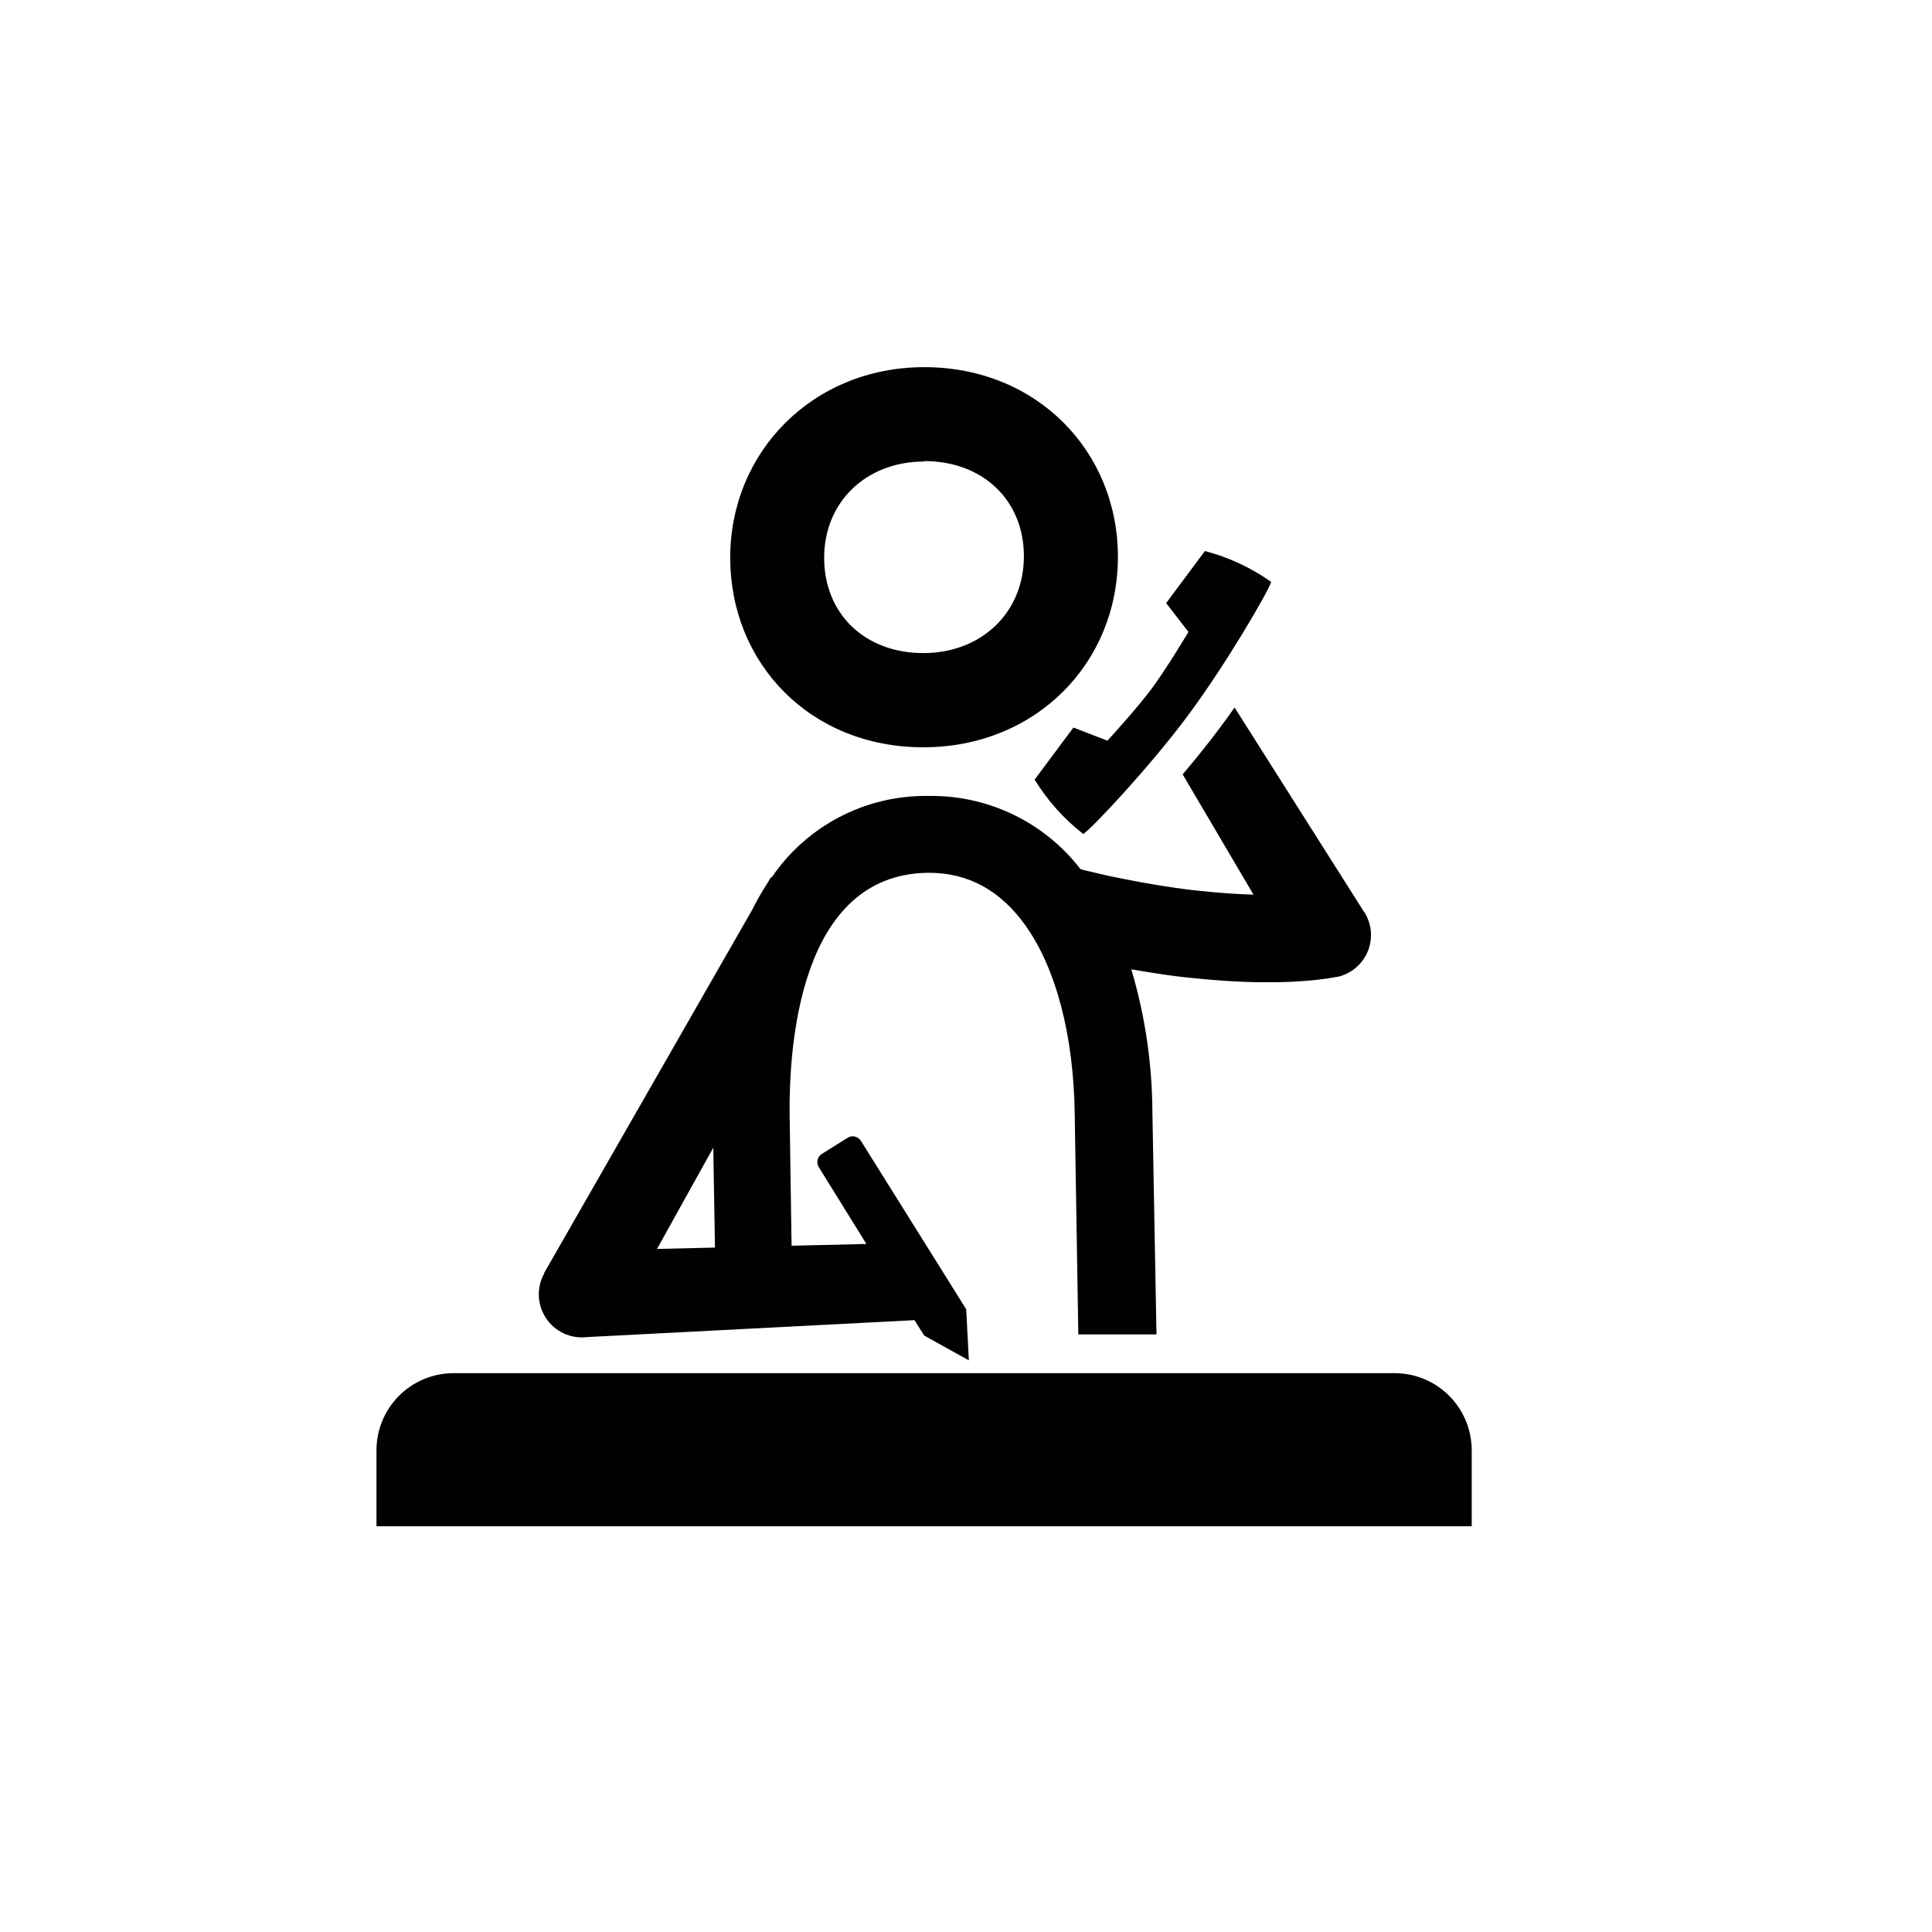 <svg width="284" height="284" viewBox="0 0 284 284" fill="none" xmlns="http://www.w3.org/2000/svg">
<path d="M135.87 67.781C144.49 67.781 150.51 73.541 150.51 81.781C150.51 90.021 144.29 96.001 135.72 96.001C127.15 96.001 121.15 90.241 121.15 82.001C121.15 73.761 127.34 67.841 135.87 67.841V67.781ZM135.87 53.971C119.5 53.971 107.34 66.411 107.34 81.971C107.34 97.531 119.12 109.851 135.72 109.851C152.17 109.851 164.33 97.561 164.33 81.851C164.33 66.331 152.4 53.971 135.87 53.971Z" fill="#000100"/>
<path d="M216.34 224.352H55.34V213.192C55.34 210.186 56.533 207.303 58.658 205.176C60.782 203.05 63.664 201.854 66.67 201.852H205C208.007 201.852 210.892 203.046 213.018 205.173C215.145 207.3 216.34 210.184 216.34 213.192V224.352Z" fill="#000100"/>
<path d="M200.48 134L181.48 104C180.74 105.06 180.01 106.07 179.31 107C177.72 109.14 175.81 111.51 173.85 113.83L184.26 131.51C181.73 131.44 179.17 131.25 176.6 130.98C173.6 130.69 170.6 130.2 167.6 129.67C166.1 129.4 164.6 129.07 163.1 128.78L159.3 127.9H159.24L159.14 127.83L158.83 127.76C156.217 124.372 152.855 121.637 149.006 119.77C145.157 117.903 140.927 116.955 136.65 117H136.19C131.701 116.976 127.275 118.059 123.304 120.152C119.332 122.245 115.938 125.284 113.42 129L113.35 128.92L112.7 130C111.92 131.206 111.209 132.454 110.57 133.74L80 187.11V187.19C79.434 188.209 79.16 189.365 79.209 190.529C79.257 191.694 79.627 192.823 80.277 193.791C80.926 194.759 81.83 195.529 82.89 196.016C83.949 196.503 85.122 196.688 86.28 196.55L134.43 194.06L135.85 196.32L142.42 199.97L142.03 192.46L126.55 167.7C126.348 167.385 126.033 167.16 125.67 167.07C125.488 167.027 125.3 167.021 125.117 167.052C124.933 167.083 124.757 167.15 124.6 167.25L120.81 169.62C120.493 169.82 120.267 170.137 120.183 170.502C120.099 170.868 120.162 171.251 120.36 171.57L127.36 182.86L116.36 183.12L116.08 164.3C115.92 153.58 117.57 128.6 136.32 128.3H136.61C142.32 128.3 147.08 130.9 150.74 136.04C155.24 142.36 157.81 152.16 157.98 163.66L158.51 196.16H170L169.4 163.49C169.37 156.378 168.326 149.307 166.3 142.49C169.3 143 172.3 143.49 175.3 143.77C178.66 144.12 182.05 144.36 185.49 144.39C187.22 144.39 188.95 144.39 190.72 144.27C191.6 144.22 192.5 144.14 193.41 144.05L194.81 143.88C195.33 143.8 195.69 143.76 196.47 143.6H196.6C197.588 143.38 198.508 142.926 199.283 142.276C200.059 141.625 200.666 140.797 201.053 139.862C201.441 138.927 201.597 137.913 201.51 136.905C201.422 135.896 201.093 134.924 200.55 134.07L200.48 134ZM96.58 183.59L104.85 168.71L105.1 183.39L96.58 183.59Z" fill="#000100"/>
<path d="M169.27 101.27C167.02 104.27 162.79 108.88 162.79 108.88L157.79 106.95L152.09 114.6C153.972 117.675 156.394 120.386 159.24 122.6C160.52 121.75 168.91 112.86 174.6 105.21C180.29 97.56 186.41 87 186.86 85.54C183.913 83.453 180.613 81.915 177.12 81L171.42 88.65L174.7 92.89C174.7 92.89 171.51 98.25 169.27 101.27Z" fill="#000100"/>
</svg>
